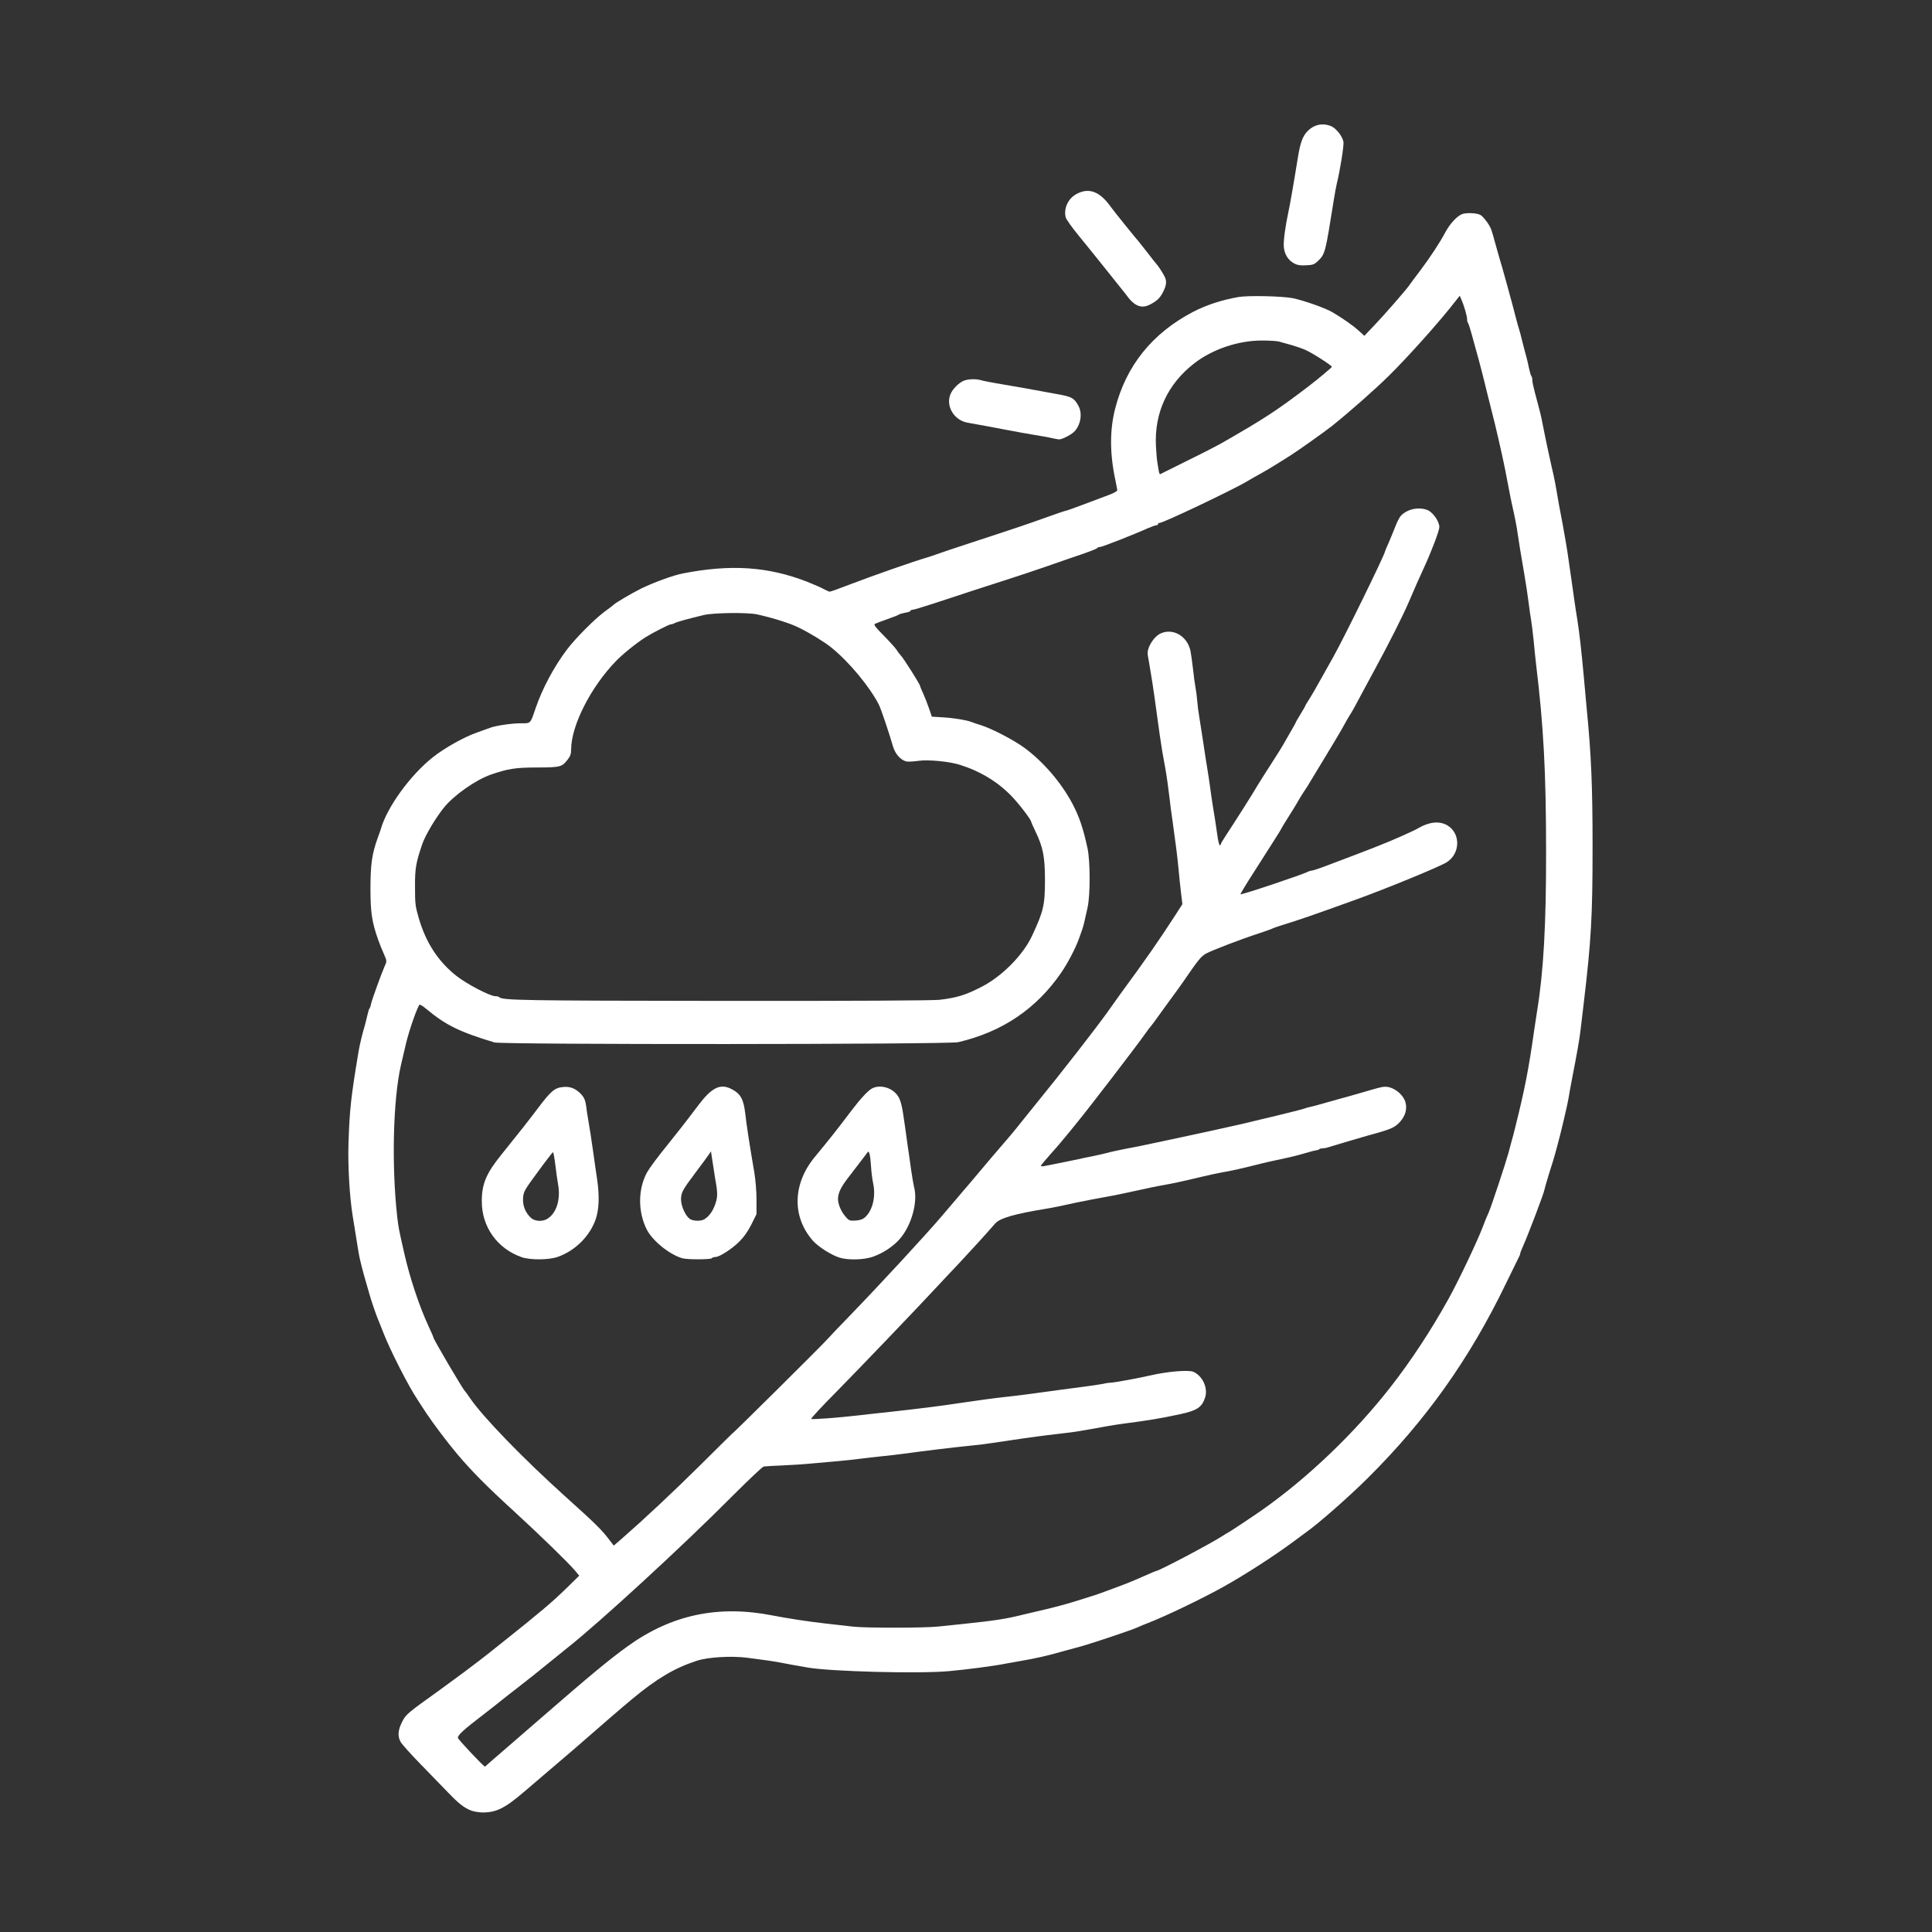 <svg xmlns:xlink="http://www.w3.org/1999/xlink" class="img-fluid" id="outputsvg" xmlns="http://www.w3.org/2000/svg" style="transform: none; transform-origin: 50% 50%; cursor: move; max-height: 484.9px;" width="1600" height="1600" viewBox="0 0 16000 16000"><rect x="0" y="0" width="16000" height="16000" fill="#333333" stroke="none"/><g id="l66gbpMEr3C8BDqs9AZMpmz" fill="rgb(255,255,255)" style="transform: none;"><g><path id="pazNvCI1R" d="M3907 14996 c-61 -22 -107 -58 -197 -152 -47 -48 -151 -156 -231 -238 -81 -83 -154 -165 -163 -183 -24 -47 -20 -96 14 -163 32 -63 42 -71 310 -263 63 -46 159 -116 214 -157 54 -41 110 -84 125 -95 14 -10 91 -71 171 -135 329 -262 421 -340 541 -457 l106 -104 -35 -42 c-62 -72 -280 -284 -505 -491 -232 -212 -346 -328 -468 -471 -86 -102 -206 -262 -264 -350 -21 -33 -51 -78 -65 -100 -75 -111 -227 -409 -284 -555 -20 -52 -41 -104 -46 -115 -16 -38 -58 -160 -74 -220 -9 -33 -21 -73 -26 -90 -22 -73 -53 -194 -60 -240 -9 -55 -35 -216 -50 -310 -25 -156 -40 -415 -34 -595 9 -279 20 -383 84 -765 8 -49 31 -146 52 -215 5 -19 15 -57 21 -85 6 -27 14 -52 18 -55 3 -3 9 -19 12 -37 7 -33 87 -254 112 -310 19 -39 19 -47 -1 -91 -30 -69 -33 -77 -55 -137 -49 -141 -61 -220 -61 -415 0 -200 12 -285 58 -415 14 -38 27 -74 28 -80 52 -181 243 -445 431 -594 97 -77 259 -168 369 -206 50 -18 98 -35 106 -38 42 -17 179 -37 248 -37 90 0 82 8 127 -123 56 -165 155 -349 262 -490 69 -91 228 -251 308 -310 39 -28 72 -54 75 -57 17 -18 148 -95 230 -136 105 -51 266 -110 345 -125 399 -78 705 -57 1030 69 55 22 117 49 138 61 21 11 43 21 49 21 6 0 82 -27 167 -60 204 -78 522 -189 641 -224 30 -9 64 -21 75 -25 11 -5 151 -52 310 -104 352 -115 440 -145 616 -208 75 -27 140 -49 145 -49 5 0 67 -22 139 -49 71 -27 166 -63 210 -79 50 -18 79 -35 78 -43 -1 -8 -7 -39 -13 -69 -50 -226 -51 -424 -5 -605 91 -356 307 -625 645 -802 110 -57 239 -99 375 -123 81 -14 357 -8 449 9 89 18 270 81 331 117 77 45 168 108 212 148 l52 47 79 -83 c80 -83 264 -294 292 -334 8 -12 50 -69 93 -125 87 -117 158 -225 206 -314 38 -71 94 -132 137 -151 34 -14 122 -11 154 6 24 13 73 78 88 117 10 26 20 62 58 200 9 32 20 69 24 83 5 14 15 50 23 80 9 30 30 107 47 170 18 63 41 151 52 195 11 44 24 89 28 100 4 11 17 61 29 110 13 50 27 106 33 125 5 19 15 61 21 92 7 31 15 60 20 64 4 4 7 19 7 33 0 14 10 60 21 101 41 152 47 176 59 235 7 33 16 78 20 100 9 46 38 184 50 235 4 19 15 69 25 110 9 41 20 100 25 130 8 51 29 169 51 280 16 86 40 225 49 295 5 39 17 120 26 180 8 61 19 137 24 170 5 33 15 103 24 155 17 112 31 233 52 460 8 91 19 210 24 265 38 383 49 649 49 1145 0 577 -11 777 -74 1305 -8 72 -20 167 -25 211 -10 86 -28 187 -76 434 -9 47 -20 108 -24 135 -7 46 -66 297 -92 390 -6 22 -14 54 -19 70 -4 17 -26 89 -49 160 -22 72 -40 134 -40 139 0 17 -135 374 -176 464 -13 29 -24 57 -24 62 0 6 -4 18 -10 28 -5 9 -55 112 -111 227 -300 621 -663 1131 -1144 1608 -155 154 -410 378 -509 447 -11 8 -55 40 -96 71 -166 124 -415 284 -595 384 -181 100 -473 240 -615 295 -30 11 -70 28 -89 37 -48 22 -361 127 -456 154 -44 12 -111 30 -150 41 -148 42 -228 60 -360 83 -44 8 -105 19 -135 24 -94 19 -329 49 -465 61 -252 22 -970 3 -1165 -30 -131 -23 -166 -29 -220 -40 -56 -11 -131 -22 -280 -41 -130 -17 -328 -6 -420 25 -184 60 -329 146 -534 316 -88 73 -236 201 -486 419 -59 51 -155 133 -405 346 -166 142 -235 176 -353 175 -26 -1 -64 -7 -85 -14z m125 -379 c7 -7 76 -67 153 -133 77 -67 212 -184 300 -260 391 -340 567 -486 715 -592 362 -260 749 -342 1200 -253 123 24 300 51 435 66 83 9 186 21 229 26 104 12 592 12 709 -1 51 -5 142 -15 202 -21 268 -28 363 -43 505 -79 19 -5 96 -23 170 -40 74 -17 182 -46 240 -64 58 -18 125 -39 150 -47 25 -7 104 -35 175 -62 144 -54 134 -50 263 -106 50 -23 94 -41 97 -41 22 0 438 -219 543 -286 29 -19 54 -34 56 -34 4 0 218 -142 281 -187 375 -264 761 -633 1056 -1010 172 -219 340 -475 486 -738 84 -152 236 -472 283 -595 19 -52 27 -70 50 -122 21 -48 141 -411 161 -485 11 -43 24 -91 29 -108 5 -16 19 -68 30 -115 77 -307 111 -482 155 -795 9 -60 20 -135 25 -165 53 -324 75 -717 74 -1320 0 -655 -21 -1039 -83 -1550 -5 -41 -14 -129 -20 -195 -7 -66 -16 -142 -21 -170 -5 -27 -14 -90 -20 -140 -12 -93 -21 -146 -38 -250 -24 -139 -45 -264 -53 -323 -7 -55 -22 -132 -50 -257 -5 -22 -16 -76 -24 -120 -18 -98 -42 -217 -54 -270 -17 -78 -52 -230 -61 -265 -5 -19 -23 -91 -40 -160 -18 -69 -38 -152 -46 -185 -8 -33 -19 -76 -24 -95 -12 -47 -39 -148 -50 -185 -5 -16 -19 -69 -32 -117 -13 -48 -27 -91 -31 -94 -4 -4 -7 -17 -7 -30 0 -25 -25 -113 -47 -162 l-14 -33 -30 38 c-128 167 -400 471 -561 629 -113 111 -318 292 -465 410 -52 42 -286 208 -340 242 -24 15 -76 48 -116 73 -40 25 -103 63 -142 84 -38 21 -86 48 -105 60 -105 64 -694 345 -725 345 -8 0 -15 5 -15 10 0 6 -6 10 -14 10 -7 0 -39 11 -71 25 -127 57 -379 155 -395 155 -10 0 -20 3 -22 8 -3 7 -73 34 -223 84 -49 17 -144 50 -210 73 -66 23 -201 68 -300 100 -196 63 -385 124 -626 204 -85 28 -163 51 -172 51 -9 0 -17 4 -17 9 0 5 -19 11 -42 15 -23 4 -47 11 -53 15 -5 5 -49 22 -98 39 -48 17 -94 35 -102 39 -11 6 7 30 75 98 49 50 95 101 104 115 8 14 24 35 36 48 25 26 160 241 160 253 0 5 12 34 27 66 14 32 36 87 48 123 l22 65 94 6 c90 5 191 22 234 38 11 5 47 17 80 27 91 29 270 122 360 188 157 116 305 289 397 463 58 111 88 201 125 371 22 108 23 379 0 487 -23 106 -37 166 -47 190 -4 11 -16 43 -25 70 -28 78 -92 201 -147 281 -206 299 -488 490 -853 575 -82 19 -3776 21 -3840 2 -289 -87 -403 -143 -564 -277 -23 -20 -48 -36 -55 -36 -13 0 -85 203 -112 315 -24 103 -33 140 -44 188 -65 284 -78 833 -30 1257 10 87 13 102 57 295 45 202 126 445 202 608 23 49 41 91 41 95 2 17 244 429 260 442 3 3 22 28 40 55 107 158 440 502 800 826 234 210 296 271 352 346 l41 53 66 -57 c181 -158 421 -382 654 -613 141 -140 257 -255 257 -254 0 7 739 -726 789 -782 24 -27 105 -112 180 -189 265 -274 638 -678 775 -839 55 -65 133 -156 171 -201 39 -45 102 -119 140 -165 62 -74 111 -132 260 -305 22 -26 51 -62 65 -80 14 -18 79 -99 145 -180 200 -245 489 -617 583 -748 60 -85 75 -106 109 -153 215 -293 311 -431 452 -648 l63 -98 -11 -92 c-6 -50 -16 -140 -21 -201 -12 -122 -19 -174 -48 -385 -12 -80 -23 -165 -25 -190 -9 -77 -26 -202 -36 -255 -20 -105 -30 -164 -46 -275 -9 -63 -20 -144 -25 -180 -5 -36 -14 -101 -20 -145 -11 -80 -20 -135 -40 -255 -6 -36 -13 -75 -15 -87 -9 -58 51 -154 111 -179 103 -43 217 26 243 146 5 25 14 92 21 150 6 58 15 125 20 150 5 25 12 77 15 115 3 39 10 93 15 120 5 28 20 129 35 225 14 96 30 198 35 225 5 28 14 91 21 140 6 50 16 113 20 140 15 88 27 168 40 258 6 48 16 87 20 87 5 0 9 -4 9 -8 0 -5 17 -35 39 -68 81 -123 226 -351 259 -409 20 -33 72 -116 117 -185 45 -69 96 -151 114 -184 18 -32 46 -81 62 -108 16 -27 29 -51 29 -53 0 -3 18 -34 40 -70 22 -36 40 -67 40 -70 0 -3 15 -28 34 -57 18 -29 56 -93 83 -143 28 -49 80 -142 115 -205 90 -160 428 -850 428 -873 0 -3 13 -34 29 -69 15 -35 40 -95 55 -134 15 -39 36 -81 47 -92 53 -57 150 -77 223 -47 44 19 96 94 96 140 0 30 -64 198 -124 329 -15 32 -43 94 -62 137 -19 44 -49 114 -68 157 -50 116 -164 342 -281 557 -18 33 -51 94 -73 135 -84 159 -116 216 -132 240 -9 14 -33 54 -52 90 -19 36 -86 148 -148 250 -62 102 -120 198 -129 213 -9 16 -34 57 -57 90 -22 34 -43 69 -47 77 -4 8 -34 58 -67 110 -33 52 -64 102 -67 110 -4 8 -27 47 -52 85 -25 39 -50 78 -56 88 -5 9 -61 96 -123 193 -63 97 -111 178 -109 180 7 7 515 -163 559 -187 10 -5 24 -9 32 -9 8 0 63 -18 123 -41 133 -50 361 -137 388 -148 11 -5 40 -16 65 -26 83 -32 275 -117 305 -136 90 -53 176 -62 241 -24 112 66 109 236 -7 307 -59 37 -505 220 -752 309 -361 130 -475 170 -627 216 -30 10 -59 20 -65 24 -5 3 -55 21 -110 39 -151 49 -384 139 -435 166 -44 24 -64 49 -197 243 -18 25 -36 51 -40 56 -5 6 -55 75 -113 155 -57 80 -106 147 -110 150 -4 3 -24 30 -46 61 -70 100 -469 620 -571 744 -18 22 -58 72 -90 110 -31 39 -90 107 -130 151 -40 45 -73 85 -73 89 0 4 12 5 28 2 15 -3 77 -15 137 -27 61 -12 126 -26 145 -30 19 -5 73 -16 120 -25 47 -10 96 -21 110 -25 25 -8 136 -32 235 -50 28 -5 93 -19 145 -30 52 -11 160 -34 240 -51 80 -17 192 -41 250 -54 58 -13 139 -31 180 -40 41 -9 91 -20 110 -25 19 -5 73 -18 120 -29 171 -40 346 -84 365 -91 11 -5 31 -11 45 -13 14 -3 52 -12 85 -22 33 -9 98 -28 145 -41 47 -12 126 -35 175 -49 174 -51 190 -55 218 -55 68 0 149 63 167 131 14 52 -1 108 -42 155 -46 53 -74 65 -273 119 -58 16 -258 76 -321 95 -17 6 -39 10 -51 10 -11 0 -23 3 -27 7 -3 4 -14 8 -24 9 -16 2 -53 12 -132 35 -40 12 -145 36 -210 49 -25 5 -74 16 -110 25 -149 38 -268 65 -330 74 -30 5 -120 25 -200 44 -142 34 -199 46 -310 66 -30 5 -98 19 -150 31 -151 33 -242 52 -290 60 -83 15 -215 40 -255 49 -135 30 -206 44 -250 51 -264 43 -384 78 -423 122 -69 80 -226 252 -307 338 -50 52 -122 129 -160 170 -196 211 -665 700 -852 890 -117 118 -209 217 -205 221 7 6 223 -10 397 -30 50 -6 155 -18 235 -26 259 -29 433 -50 595 -75 148 -22 287 -41 370 -50 88 -9 275 -33 385 -49 30 -5 132 -18 225 -30 94 -12 189 -26 213 -31 23 -6 54 -10 67 -10 24 0 230 -38 325 -60 138 -32 310 -46 351 -30 78 33 125 135 99 214 -26 80 -66 107 -203 137 -168 36 -258 51 -472 79 -38 5 -97 14 -130 20 -237 43 -273 49 -371 60 -49 6 -109 13 -134 16 -70 8 -323 44 -452 64 -35 6 -106 15 -158 20 -170 17 -384 43 -575 69 -38 5 -119 15 -180 21 -60 6 -139 15 -175 20 -36 5 -123 14 -195 21 -71 6 -173 16 -225 20 -52 5 -156 12 -230 15 -74 3 -144 7 -155 9 -11 2 -126 111 -255 240 -412 415 -1112 1058 -1375 1265 -18 14 -65 52 -105 85 -107 88 -238 192 -320 255 -40 30 -91 71 -115 90 -23 19 -89 71 -146 115 -168 128 -220 176 -217 197 2 14 213 238 224 238 2 0 9 -6 16 -13z m3748 -6337 c144 -17 216 -39 350 -108 169 -87 343 -263 417 -422 97 -208 107 -256 107 -470 -1 -186 -16 -265 -80 -397 -19 -39 -34 -74 -34 -77 0 -17 -103 -152 -164 -214 -114 -118 -258 -205 -426 -258 -88 -28 -264 -45 -345 -33 -41 6 -86 8 -99 5 -48 -12 -92 -62 -110 -123 -36 -123 -99 -310 -118 -348 -75 -147 -247 -355 -394 -473 -54 -44 -174 -118 -266 -163 -68 -35 -207 -79 -348 -111 -78 -17 -357 -14 -440 5 -125 30 -225 57 -242 67 -10 6 -24 10 -31 10 -14 0 -150 69 -212 108 -74 47 -190 140 -246 199 -207 214 -368 532 -369 727 0 37 -6 57 -26 83 -50 65 -60 68 -254 69 -180 0 -243 10 -385 59 -126 44 -308 172 -390 275 -71 89 -150 223 -176 295 -54 157 -63 204 -62 360 0 137 2 159 30 255 59 205 161 362 313 482 81 65 278 168 321 168 14 0 29 3 33 8 27 27 201 29 1856 31 1086 1 1736 -3 1790 -9z m2055 -4466 c121 -59 245 -123 275 -140 366 -210 459 -271 726 -474 82 -63 193 -156 194 -162 0 -11 -163 -116 -221 -141 -30 -13 -83 -31 -119 -41 -36 -9 -79 -22 -96 -27 -17 -5 -81 -9 -142 -9 -199 0 -411 72 -563 190 -221 172 -330 410 -316 685 3 55 8 116 12 135 3 19 8 50 11 68 3 18 8 31 12 29 4 -2 106 -53 227 -113z"></path><path id="pisCrWqDb" d="M4319 10411 c-201 -71 -329 -250 -329 -462 0 -144 36 -230 160 -384 158 -196 224 -280 307 -390 107 -142 138 -167 208 -173 55 -5 95 10 138 50 33 32 44 55 52 113 3 28 10 73 15 100 14 79 28 172 44 285 8 58 22 158 32 223 19 133 15 242 -12 322 -49 143 -171 264 -318 315 -74 25 -227 26 -297 1z m204 -312 c84 -43 123 -163 98 -296 -5 -26 -15 -97 -22 -156 -7 -59 -16 -106 -20 -105 -4 2 -61 75 -125 163 -112 152 -118 163 -122 216 -5 62 19 122 65 165 29 27 88 32 126 13z"></path><path id="piXE92dh8" d="M5649 10420 c-107 -32 -246 -145 -293 -238 -74 -147 -73 -334 2 -472 24 -42 85 -124 187 -250 60 -74 143 -180 240 -309 110 -145 180 -180 273 -132 74 38 99 82 113 196 13 114 36 262 76 495 10 61 18 155 18 225 l0 120 -42 85 c-30 59 -61 103 -100 142 -65 64 -165 128 -199 128 -13 0 -26 5 -29 10 -7 12 -208 12 -246 0z m183 -322 c37 -22 67 -61 88 -116 22 -59 24 -93 11 -173 -6 -30 -14 -85 -20 -124 -6 -38 -13 -88 -17 -110 l-6 -40 -17 25 c-9 14 -57 80 -108 147 -112 149 -123 169 -123 228 0 52 37 135 72 159 27 19 90 21 120 4z"></path><path id="p5f8YITdR" d="M6952 10415 c-67 -21 -176 -90 -220 -140 -175 -199 -168 -472 17 -695 107 -129 193 -237 301 -381 75 -99 139 -168 172 -185 63 -33 155 -10 204 49 33 40 44 85 69 267 9 63 20 144 25 180 6 36 17 115 25 175 9 61 20 126 25 146 33 122 -21 317 -118 429 -52 60 -137 117 -218 146 -75 28 -209 32 -282 9z m214 -336 c62 -58 88 -171 65 -280 -7 -30 -15 -95 -18 -146 -5 -82 -15 -126 -26 -113 -3 5 -73 96 -171 224 -54 71 -76 119 -76 166 0 46 29 111 69 153 23 26 31 28 79 25 37 -3 59 -11 78 -29z"></path><path id="p2raZYkBF" d="M8715 3629 c-22 -6 -67 -14 -100 -19 -81 -13 -220 -38 -275 -49 -48 -10 -240 -45 -329 -61 -111 -20 -181 -139 -139 -237 17 -41 68 -92 107 -109 38 -16 104 -18 147 -5 16 5 72 16 124 25 162 27 333 58 380 67 25 5 81 15 125 23 122 21 143 33 179 103 32 64 13 160 -41 211 -30 27 -100 62 -123 61 -8 -1 -33 -5 -55 -10z"></path><path id="piaI6JaW" d="M9404 2521 c-18 -11 -45 -36 -60 -57 -16 -21 -36 -48 -46 -59 -9 -11 -72 -90 -140 -175 -68 -85 -169 -211 -225 -279 -56 -68 -105 -137 -108 -153 -17 -76 23 -158 95 -194 102 -52 190 -17 282 113 24 34 218 274 228 283 3 3 37 46 75 95 38 50 72 92 75 95 11 11 48 67 64 99 21 39 16 77 -15 135 -24 45 -48 68 -101 96 -47 25 -84 25 -124 1z"></path><path id="pvDsXRrOp" d="M10722 2184 c-53 -27 -85 -77 -90 -140 -4 -48 12 -169 38 -289 13 -60 41 -218 76 -435 21 -133 39 -186 78 -229 55 -59 127 -76 200 -46 42 18 93 83 102 130 5 28 -28 236 -55 345 -5 19 -16 80 -25 135 -71 446 -71 449 -135 510 -27 25 -41 30 -94 32 -44 3 -72 -1 -95 -13z"></path></g></g></svg>